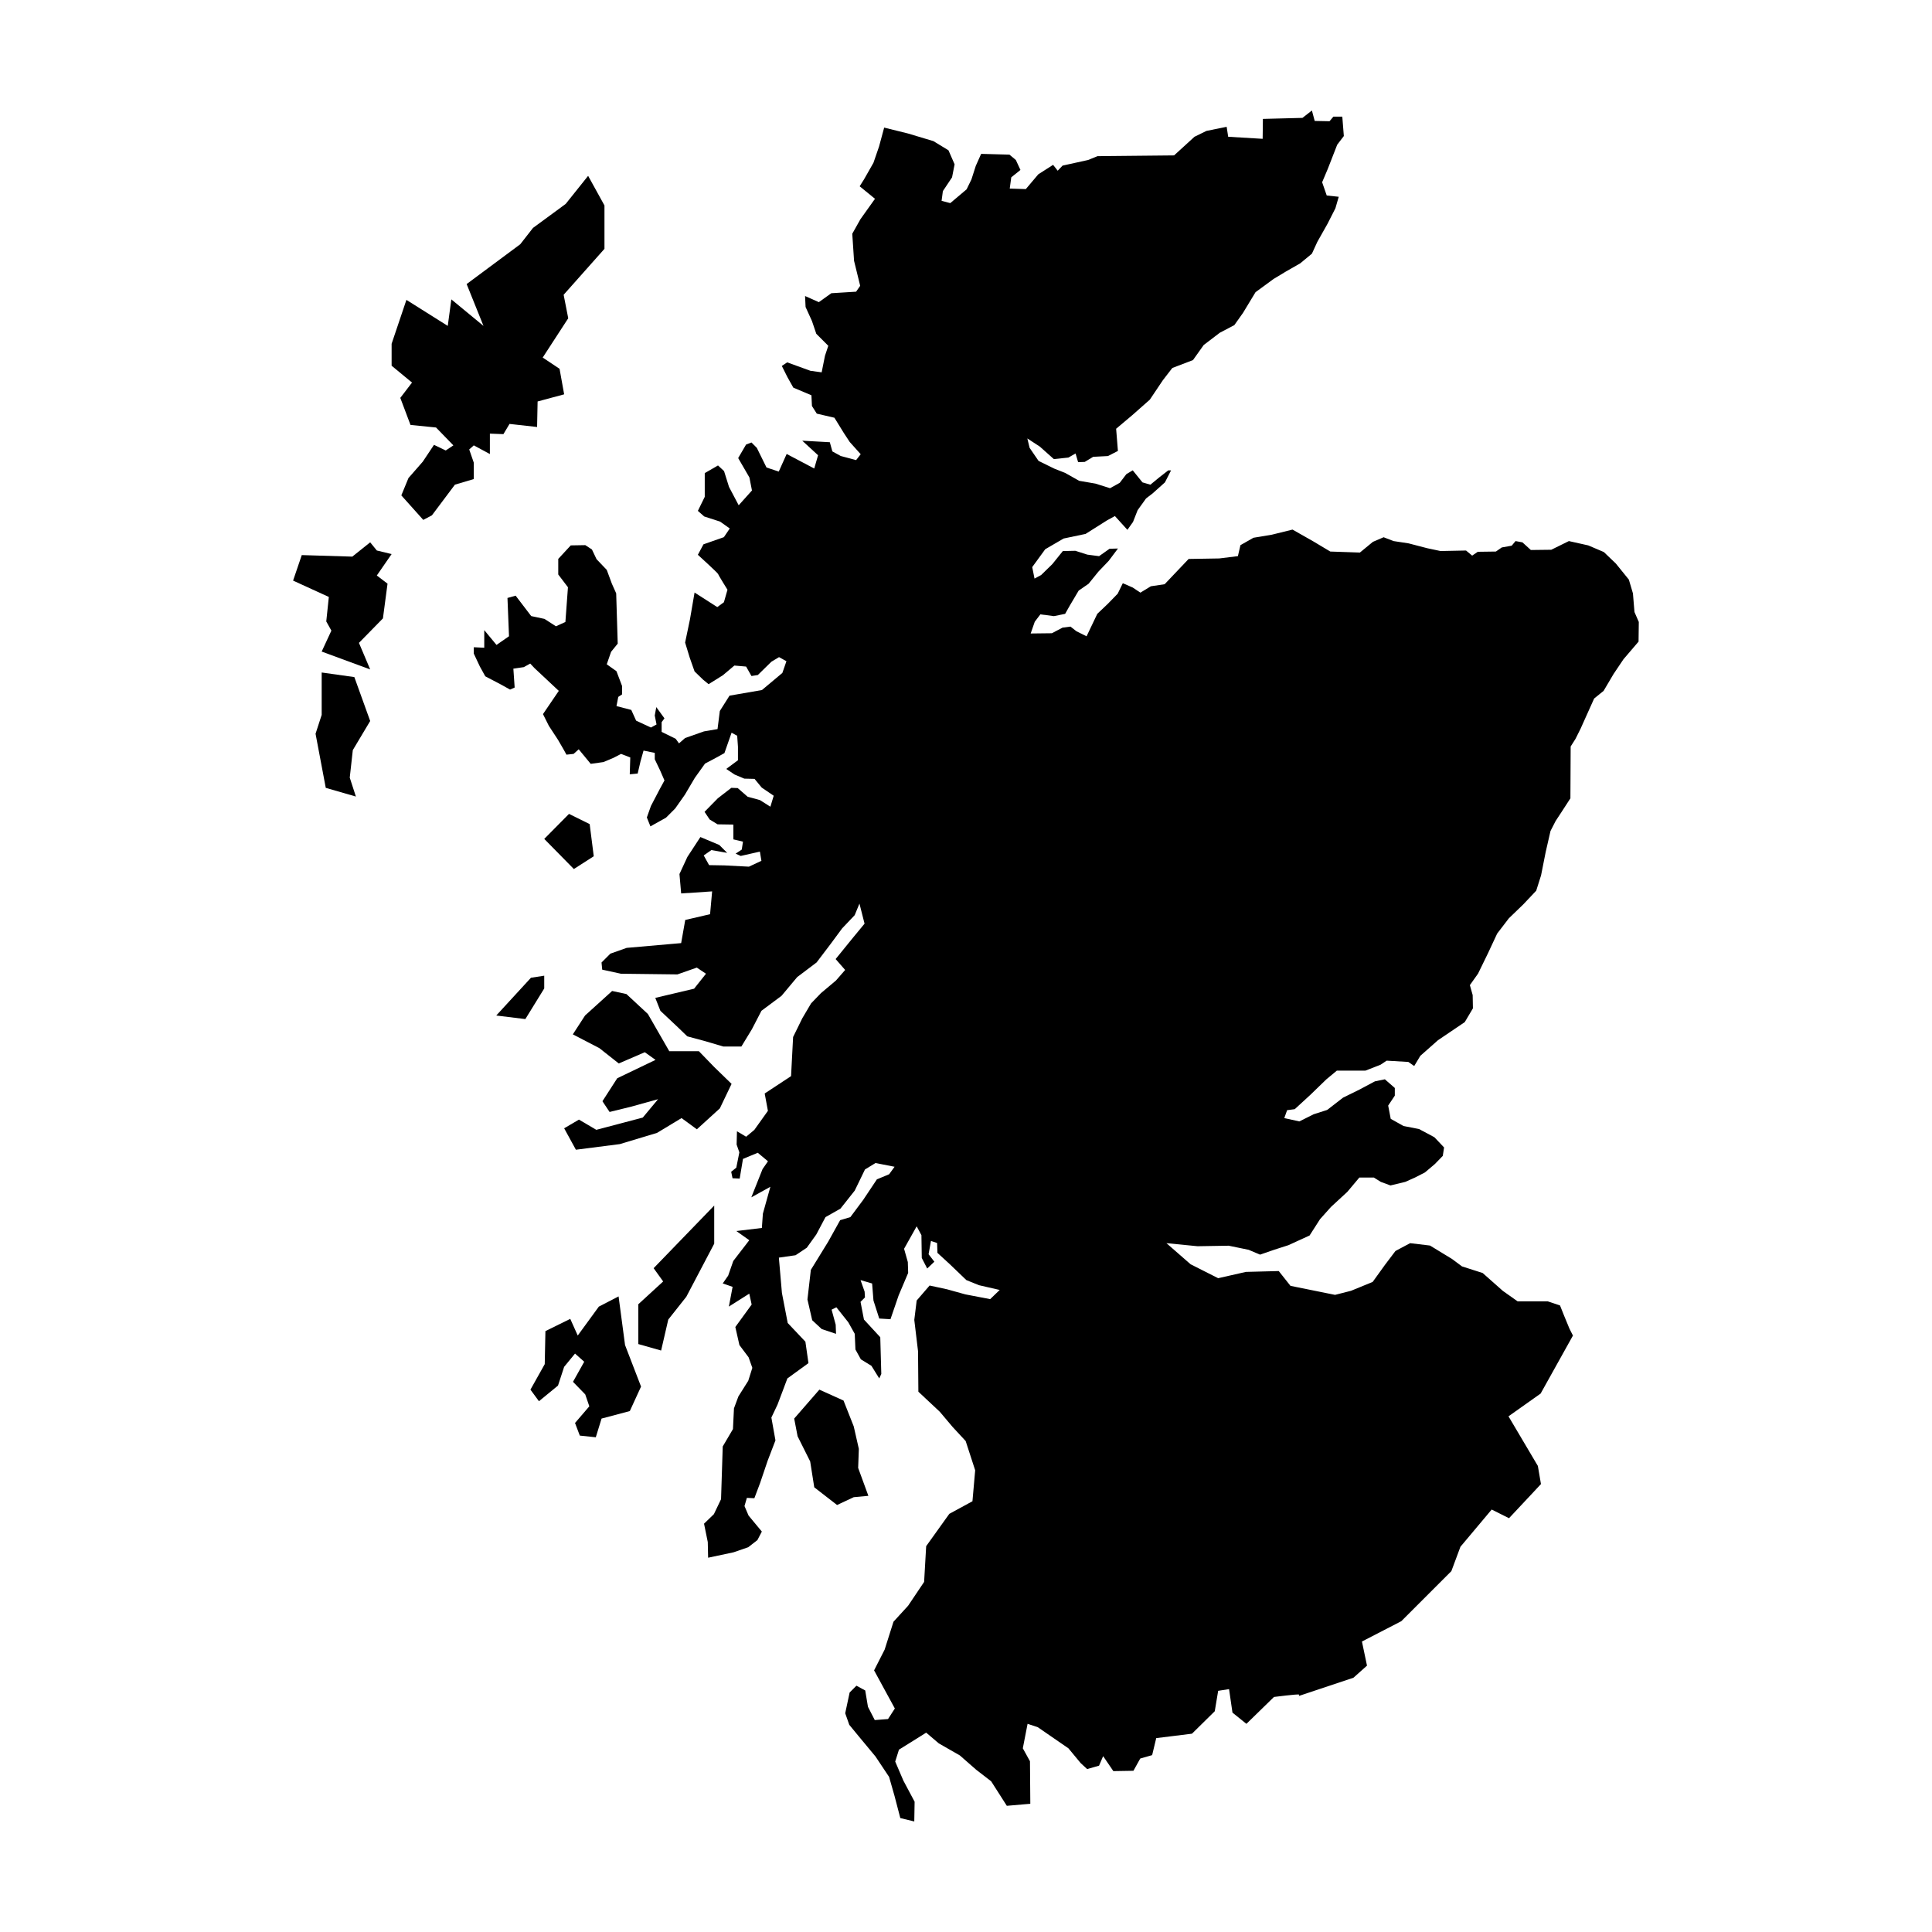 <?xml version="1.0" encoding="UTF-8"?>
<!-- Uploaded to: SVG Repo, www.svgrepo.com, Generator: SVG Repo Mixer Tools -->
<svg fill="#000000" width="800px" height="800px" version="1.1" viewBox="144 144 512 512" xmlns="http://www.w3.org/2000/svg">
 <g>
  <path d="m361.14 512.27-6.672 7.664 0.902 4.691 3.336 6.672 1.082 6.856 6.043 4.688 4.418-2.074 3.879-0.359-2.707-7.394 0.18-5.051-1.352-5.953-2.707-6.852z"/>
  <path d="m313.16 500.19v-10.551l6.586-6.039-2.527-3.519 16.055-16.594v10.102l-7.394 14.066-4.781 6.043-1.895 8.207z"/>
  <path d="m307.93 487.56 1.715 12.898 4.238 11-2.977 6.492-7.484 1.984-1.531 4.961-4.238-0.449-1.266-3.34 3.789-4.418-1.082-3.156-3.246-3.336 2.977-5.32-2.438-2.164-2.883 3.516-1.625 4.961-5.051 4.148-2.254-3.066 3.789-6.762 0.18-8.75 6.582-3.246 1.984 4.418 5.59-7.664z"/>
  <path d="m306.22 406.62 3.785 0.812 5.684 5.277 5.68 9.875h7.848l4.059 4.191 4.598 4.465-3.109 6.492-6.09 5.547-4.059-2.977-6.492 3.922-9.875 2.977-11.633 1.488-3.109-5.68 3.922-2.301 4.598 2.707 12.312-3.246 4.055-4.871-7.305 2.027-5.543 1.355-1.895-2.844 3.922-6.086 10.145-4.871-2.84-2.027-6.898 2.977-5.141-4.059-7.035-3.652 3.246-5.004z"/>
  <path d="m284.71 403.11-9.199 10.012 7.711 0.945 5.004-8.117v-3.379z"/>
  <path d="m288.23 366.32 7.848 7.981 5.273-3.383-1.082-8.52-5.477-2.707z"/>
  <path d="m229.25 322.22v11.227l-1.625 5.004 2.707 14.34 7.981 2.301-1.625-5.008 0.812-7.305 4.602-7.707-4.195-11.637z"/>
  <path d="m229.25 316.67 12.852 4.734-2.977-7.035 6.356-6.492 1.219-9.199-2.84-2.164 3.922-5.68-3.922-0.949-1.758-2.164-4.738 3.789-13.391-0.406-2.301 6.762 9.473 4.332-0.68 6.492 1.355 2.434z"/>
  <path d="m299.86 190.6-5.949 7.441-8.66 6.359-3.379 4.328-14.207 10.551 4.465 11.09-8.52-7.031-0.949 7.031-10.957-6.898-3.922 11.633v5.816l5.41 4.465-3.109 4.059 2.703 7.168 6.766 0.68 4.598 4.734-2.027 1.352-3.113-1.488-2.977 4.465-3.785 4.328-1.895 4.598 5.816 6.496 2.301-1.219 6.086-8.117 5.004-1.488v-4.328l-1.215-3.516 1.215-1.082 4.262 2.297v-5.41l3.586 0.137 1.621-2.707 7.305 0.812 0.137-6.762 7.035-1.895-1.219-6.766-4.465-2.977 6.766-10.414-1.219-6.223 10.82-12.176v-11.496z"/>
  <path d="m342.29 554.03 2.434-1.895 1.172-2.254-3.516-4.238-1.082-2.523 0.633-2.164 1.984 0.09 1.531-4.059 1.984-5.863 2.074-5.41-1.082-6.043 1.625-3.426 1.262-3.336 1.352-3.606 5.59-4.059-0.812-5.68-4.688-4.961-1.531-7.938-0.812-9.379 4.418-0.633 2.977-1.984 2.523-3.516 2.434-4.598 3.969-2.254 3.789-4.781 2.707-5.59 2.797-1.715 5.051 0.992-1.441 1.984-3.246 1.352-3.606 5.41-3.426 4.598-2.707 0.812-3.156 5.68-4.606 7.488-0.902 7.844 1.262 5.5 2.523 2.344 3.789 1.262-0.09-2.434-1.082-3.969 1.262-0.633 3.156 3.969 1.715 3.066 0.18 4.148 1.441 2.613 2.797 1.715 2.074 3.336 0.543-1.172-0.27-9.738-4.328-4.688-0.902-4.688 1.172-1.172-0.09-1.531-1.082-3.066 3.066 0.902 0.359 4.508 1.531 4.781 2.977 0.18 2.164-6.312 2.523-5.953-0.09-2.887-0.992-3.516 3.336-5.953 1.262 2.344 0.09 6.043 1.441 2.797 1.895-1.805-1.531-1.984 0.633-3.516 1.625 0.543 0.09 2.613 3.246 2.977 4.418 4.238 3.336 1.352 5.5 1.262-2.523 2.434-6.582-1.262-4.871-1.352-4.598-0.992-3.426 3.969-0.633 5.141 0.992 8.297 0.09 10.73 5.68 5.32 3.426 4.059 3.426 3.695 2.523 7.754-0.723 8.207-6.133 3.336-6.133 8.566-0.543 9.469-4.238 6.312-3.879 4.238-2.344 7.394-2.797 5.5 5.5 10.102-1.805 2.797-3.516 0.27-1.805-3.516-0.723-4.328-2.328-1.262-1.805 1.805-1.172 5.5 1.082 3.066 2.523 3.066 4.418 5.32 3.606 5.41 1.441 5.051 1.531 5.863 3.703 0.898 0.09-5.231-2.977-5.59-2.164-5.051 0.992-3.156 4.781-2.977 2.434-1.531 3.336 2.84 5.59 3.203 4.328 3.789 3.969 3.066 4.148 6.492 6.223-0.539-0.09-11.273-1.895-3.426 1.262-6.492 2.707 0.902 8.117 5.59 3.246 3.918 1.715 1.582 3.156-0.902 1.082-2.523 2.707 3.969 5.32-0.09 1.805-3.246 3.156-0.902 1.082-4.508 9.469-1.172 6.043-5.953 0.902-5.41 2.887-0.449 0.902 6.223 3.695 2.977 7.305-7.125s6.312-0.812 6.672-0.633c0.043 0.023-0.07 0.25-0.109 0.375l14.48-4.824 3.609-3.219-1.34-6.391 10.43-5.387 13.27-13.273 2.402-6.453 8.281-9.863 4.594 2.297 8.465-9.043-0.82-4.805-7.785-13.152 8.516-6.031 8.566-15.371-0.926-1.828-1.422-3.449-1.082-2.707-3.246-1.082h-7.981l-3.922-2.773-5.344-4.734-5.481-1.758-2.637-1.961-5.84-3.562-5.277-0.633-3.879 2.074-2.797 3.695-3.246 4.508-5.727 2.344-4.238 1.082-11.812-2.391-3.109-3.922-8.703 0.227-7.352 1.668-7.309-3.695-6.402-5.59 8.25 0.812 8.25-0.137 5.273 1.082 3.043 1.285 3.719-1.285 3.789-1.219 5.613-2.57 2.773-4.328 2.906-3.246 4.328-3.992 3.18-3.789h3.856l1.828 1.148 2.57 0.945 3.922-0.945 2.57-1.148 2.637-1.352 2.637-2.231 2.098-2.164 0.34-2.231-2.57-2.707-4.059-2.164-4.125-0.812-3.383-1.895-0.676-3.516 1.758-2.637v-2.027l-2.637-2.301-2.637 0.543-4.059 2.164-4.398 2.164-4.191 3.246-3.586 1.148-3.789 1.895-3.992-0.879 0.746-2.098 2.027-0.27 4.125-3.789 4.262-4.125 2.773-2.301h7.574l3.992-1.555 1.625-1.082 5.75 0.336 1.555 1.082 1.625-2.707 4.668-4.125 7.102-4.801 2.164-3.652-0.066-3.516-0.742-2.637 2.164-3.043 2.637-5.41 2.434-5.207 3.109-4.059 3.789-3.652 3.449-3.652 1.285-4.059 1.219-6.156 1.285-5.613 1.352-2.637 1.555-2.367 2.367-3.652 0.066-13.73 1.285-2.027 1.352-2.707 0.879-1.961 2.707-6.019 2.504-2.027 2.637-4.465 2.637-3.922 3.992-4.668 0.066-5.207-1.148-2.637-0.406-4.938-1.082-3.652-3.449-4.262-3.18-3.043-4.125-1.758-5.141-1.148-4.668 2.301-5.41 0.066-2.231-2.027-1.824-0.34-1.016 1.219-2.637 0.473-1.555 1.082-4.801 0.066-1.488 1.016-1.625-1.352-6.762 0.137-3.516-0.746-4.938-1.285-3.988-0.609-2.637-1.016-2.84 1.219-3.449 2.84-7.844-0.27-4.531-2.707-5.477-3.109-5.481 1.352-4.871 0.812-3.449 1.961-0.676 2.91-4.938 0.609-8.117 0.137-6.359 6.695-3.652 0.543-2.773 1.691-2.027-1.352-2.637-1.148-1.352 2.773-2.637 2.707-2.773 2.637-2.84 5.953-2.707-1.352-1.555-1.219-2.098 0.27-2.84 1.488-5.613 0.066 1.082-3.109 1.488-1.961 3.586 0.473 2.977-0.609 1.219-2.164 2.367-3.992 2.637-1.824 2.57-3.18 2.773-2.906 2.434-3.246-2.231 0.066-2.773 1.961-3.109-0.406-3.18-1.016-3.312 0.066-2.773 3.449-2.977 2.906-1.758 0.945-0.609-3.043 3.449-4.734 4.871-2.84 5.816-1.219 5.68-3.586 2.098-1.148 3.312 3.652 1.488-2.098 1.219-3.109 2.231-3.109 1.758-1.352 3.246-2.91 1.625-3.18h-0.742l-2.434 1.895-2.301 1.895-2.098-0.609-2.582-3.195-1.691 1.016-1.758 2.301-2.57 1.422-3.856-1.219-4.328-0.742-3.719-2.098-2.91-1.148-4.125-2.031-2.367-3.449-0.609-2.504 3.312 2.164 3.719 3.312 3.856-0.406 1.895-1.082 0.676 2.301 1.758-0.066 2.231-1.352 3.922-0.203 2.637-1.352-0.473-5.883 4.262-3.586 4.668-4.125 3.449-5.141 2.508-3.25 5.481-2.098 2.84-3.992 4.262-3.246 3.856-2.027 2.301-3.246 3.316-5.477 4.801-3.516 3.246-1.961 3.789-2.164 3.109-2.57 1.422-3.109 2.707-4.801 2.098-4.125 0.879-3.043-3.18-0.336-1.219-3.516 1.488-3.516 2.504-6.426 1.758-2.301-0.406-5.141h-2.367l-1.016 1.219-3.93-0.078-0.742-2.773-2.504 1.961-10.484 0.27-0.066 5.277-9.133-0.543-0.406-2.637-5.344 1.082-3.18 1.555-5.41 4.938-20.289 0.203-2.504 1.016-6.762 1.488-1.285 1.352-1.219-1.555-3.922 2.504-3.312 3.922-4.262-0.137 0.406-2.977 2.434-1.961-1.219-2.637-1.691-1.422-7.504-0.203-1.422 3.18-1.148 3.586-1.285 2.637-4.328 3.652-2.301-0.609 0.34-2.57 2.434-3.652 0.676-3.449-1.625-3.719-3.992-2.434-6.762-2.027-6.289-1.555-1.352 5.004-1.488 4.324-2.504 4.398-1.148 1.824 4.059 3.316-3.856 5.41-2.164 3.856 0.473 7.168 1.625 6.629-1.082 1.555-6.562 0.406-3.312 2.367-3.652-1.625 0.137 2.91 1.691 3.719 1.148 3.383 3.18 3.18-0.879 2.637-0.879 4.394-2.977-0.406-6.156-2.234-1.422 0.945 1.488 2.977 1.555 2.773 4.801 2.027 0.137 2.84 1.285 2.027 4.668 1.082 2.504 4.059 1.555 2.367 2.91 3.246-1.219 1.555-4.059-1.082-2.231-1.219-0.676-2.434-7.305-0.406 4.191 3.856-1.016 3.516-7.305-3.856-2.098 4.668-3.246-1.082-2.57-5.207-1.418-1.422-1.422 0.543-2.098 3.586 2.977 5.141 0.676 3.449-3.516 3.922-2.57-4.871-1.312-4.191-1.598-1.488-3.516 2.027v6.289l-1.824 3.719 1.691 1.488 4.191 1.352 2.57 1.828-1.555 2.301-5.41 1.895-1.488 2.773s5.273 4.801 5.344 5.074c0.066 0.27 2.504 4.191 2.504 4.191l-0.945 3.312-1.758 1.285-6.019-3.856-1.219 7.102-1.285 6.156 1.219 3.992 1.285 3.652 2.231 2.164 1.488 1.219 3.789-2.367 3.043-2.57 3.109 0.27 1.422 2.504 1.691-0.27 3.586-3.516 2.027-1.219 1.961 1.082-1.082 3.109-5.41 4.531-8.59 1.488-2.57 4.059-0.609 4.801-3.586 0.609-5.004 1.758-1.625 1.418-0.879-1.219-3.719-1.828v-2.57l0.746-1.016-2.164-2.977-0.406 2.231 0.473 2.367-1.488 0.812-3.922-1.824-1.285-2.84-3.922-1.016 0.473-2.434 1.016-0.676-0.008-2.219-1.488-3.922-2.57-1.824 1.148-3.312 1.758-2.164-0.406-13.324-1.148-2.57-1.352-3.652-2.707-2.84-1.219-2.57-1.758-1.148-3.856 0.066-3.312 3.586v4.125l2.57 3.383-0.676 9.199-2.504 1.148-3.043-1.961-3.516-0.746-4.125-5.41-2.164 0.609 0.406 10.145-3.312 2.301-3.246-3.922v4.668l-2.773-0.137v1.691l1.625 3.449 1.422 2.57 4.262 2.231 2.301 1.285 1.219-0.543-0.34-5.004 2.773-0.406 1.691-0.945 1.148 1.219 6.426 6.019-4.191 6.156 1.555 3.109 2.434 3.719 1.488 2.57 0.746 1.352 1.895-0.203 1.352-1.219 3.18 3.856 3.383-0.473 2.57-1.082 2.098-1.082 2.434 0.945-0.137 4.465 2.098-0.203 0.742-3.18 0.812-2.906 2.977 0.609v1.691l1.422 2.977 1.148 2.637-1.219 2.231-2.367 4.531-1.082 3.043 0.945 2.367 4.125-2.301 2.434-2.434 2.57-3.652 2.637-4.465 2.707-3.789 2.57-1.352 2.57-1.422 1.895-5.41 1.488 0.812 0.203 2.906v3.586l-3.109 2.301 2.231 1.488 2.57 1.082 2.707 0.066 1.895 2.301 3.18 2.164-0.879 2.91-2.773-1.758-3.246-0.879-2.637-2.301-1.691-0.066-3.586 2.773-3.516 3.586 1.352 2.027 2.098 1.285 4.191 0.066v3.922l2.543 0.605-0.32 2.098-1.625 1.082 1.352 0.609 5.074-1.148 0.406 2.434-3.312 1.555-6.492-0.336-4.062-0.07-1.422-2.57 2.027-1.422 4.191 0.742-2.098-2.098-5.004-2.098-3.449 5.273-2.098 4.531 0.449 5.141 8.207-0.543-0.543 6.043-6.582 1.531-1.082 6.133-14.43 1.262-4.328 1.531-2.344 2.344 0.18 1.895 4.961 1.082 14.969 0.18 5.141-1.805 2.434 1.625-3.156 3.969-10.281 2.434 1.352 3.426 4.598 4.328 2.523 2.434 4.688 1.262 4.871 1.441h4.781l2.797-4.598 2.523-4.871 5.32-3.969 4.148-4.961 5.141-3.879 3.699-4.871 3.066-4.148 3.336-3.516 1.262-3.066 1.352 5.32-2.977 3.606-4.688 5.773 2.523 2.887-2.434 2.797-3.969 3.336-2.613 2.707-2.344 3.969-2.434 4.961-0.543 10.371-6.988 4.598 0.855 4.598-3.606 5.051-2.164 1.805-2.434-1.441-0.09 3.516 0.723 2.074-0.812 4.059-1.352 1.082 0.359 1.715 1.895 0.09 0.871-5.215 3.918-1.625 2.707 2.254-1.441 2.074-2.977 7.484 5.051-2.797-1.984 7.125-0.27 3.789c-2.254 0.27-4.508 0.543-6.762 0.812 1.141 0.812 2.285 1.625 3.426 2.434l-4.238 5.5-1.352 3.879-1.441 2.074 2.613 0.902-0.992 5.231 5.41-3.426 0.633 2.887-4.328 5.953 1.082 4.781 2.434 3.246 0.992 2.797-1.082 3.426-2.613 4.148-1.172 3.156-0.27 5.5-2.707 4.598-0.449 13.977-1.895 3.969-2.613 2.523 0.992 4.871 0.09 4.148 6.762-1.441z"/>
 </g>
</svg>